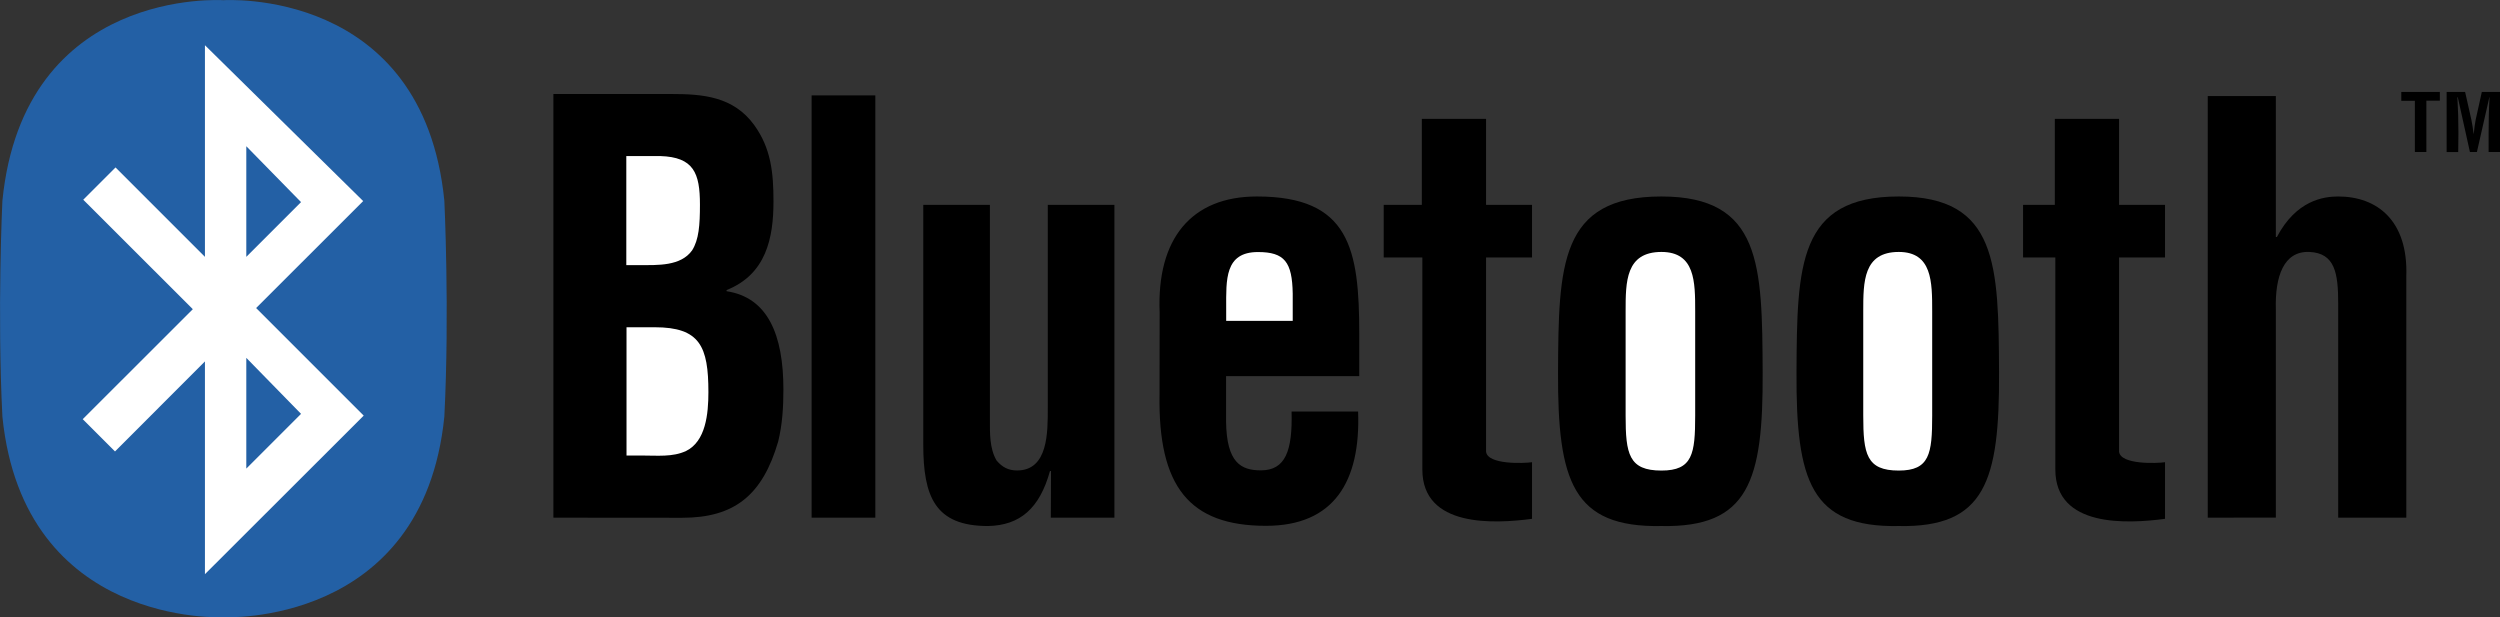 <?xml version="1.0" encoding="utf-8"?>
<!-- Generator: Adobe Illustrator 27.2.0, SVG Export Plug-In . SVG Version: 6.00 Build 0)  -->
<svg version="1.1" id="Ebene_1" xmlns="http://www.w3.org/2000/svg" xmlns:xlink="http://www.w3.org/1999/xlink" x="0px" y="0px"
	 viewBox="0 0 239.34 59.1" style="enable-background:new 0 0 239.34 59.1;" xml:space="preserve">
<rect x="0" y="0" width="239.34" height="59.1" fill="#333333" stroke="none"/>
<style type="text/css">
	.st0{fill:#2360A5;}
	.st1{fill:#FFFFFF;}
</style>
<path class="st0" d="M21.38,59.09c0,0,19.12,0.97,21.16-19.2c0.51-10.09,0-20.67,0-20.67C40.5-1.29,21.38,0.02,21.38,0.02
	S2.27-1.29,0.23,19.22c0,0-0.51,10.58,0,20.67C2.27,60.06,21.38,59.09,21.38,59.09z"/>
<path d="M52.98,49.56V9h11.29c2.99,0,5.94,0.22,7.94,2.98c1.6,2.22,1.84,4.54,1.84,7.3c0,3.51-0.7,6.98-4.49,8.49v0.11
	c3.95,0.6,5.44,4.17,5.44,9.41c0,1.68-0.1,3.35-0.5,4.98c-1.5,5.14-4.19,7.3-9.19,7.3L52.98,49.56L52.98,49.56L52.98,49.56z"/>
<path class="st1" d="M61.27,25.38c1.7,0,3.9,0.11,4.99-1.41c0.65-1.03,0.75-2.43,0.75-4.38c0-3.03-0.6-4.55-3.8-4.65h-3.25v10.44
	H61.27L61.27,25.38z M61.47,43.61c1.45,0,2.94,0.16,4.2-0.43c1.9-0.92,2.15-3.57,2.15-5.63c0-4.38-0.8-6.22-5.14-6.22h-2.7v12.28
	H61.47z"/>
<path d="M77.7,9.13h6.1v40.43h-6.1V9.13z M100.62,45.1h-0.1c-0.99,3.56-2.85,5.2-5.94,5.26c-5.06,0-6.19-2.81-6.19-7.81V19.61h6.38
	v20.5c0,1.32-0.05,2.81,0.64,3.98c0.54,0.64,1.13,0.95,1.96,0.95c2.99,0,2.94-3.67,2.94-6V19.61h6.38v29.95h-6.09L100.62,45.1
	L100.62,45.1L100.62,45.1z M111.02,29.91c-0.29-7.06,3.04-11.1,9.31-11.1c8.87,0,9.8,4.99,9.8,13.17v4.03h-12.75v4.35
	c0.05,3.93,1.42,4.67,3.33,4.67c2.35,0,3.04-1.86,2.94-5.63h6.37c0.25,6.69-2.3,10.94-8.82,10.94c-7.35,0-10.34-3.77-10.19-12.58
	L111.02,29.91L111.02,29.91z"/>
<path class="st1" d="M123.76,30.71v-2.6c-0.05-3.03-0.78-3.98-3.33-3.98c-3.19,0-3.04,2.65-3.04,5.37v1.22H123.76z"/>
<path d="M146.67,49.67c-3.62,0.48-10.5,0.85-10.5-4.72V24.65h-3.7v-5.04h3.65v-8.23h6.15v8.23h4.4v5.04h-4.4v18.59
	c0.14,1.27,3.65,1.12,4.4,1.01V49.67z M149.16,35.65c0.05-10.25,0.15-16.84,9.89-16.84c9.6,0,9.65,6.59,9.7,16.84
	c0.05,10.41-1.34,14.87-9.7,14.71C150.56,50.52,149.12,46.06,149.16,35.65z"/>
<path class="st1" d="M155.63,39.79c0,3.67,0.3,5.26,3.43,5.26c2.98,0,3.23-1.59,3.23-5.26V29.8c0-2.81,0-5.68-3.23-5.68
	c-3.43,0-3.43,2.86-3.43,5.68V39.79z"/>
<path d="M171.99,35.65c0.05-10.25,0.15-16.84,9.79-16.84c9.49,0,9.55,6.59,9.6,16.84c0.05,10.41-1.33,14.87-9.6,14.71
	C173.37,50.52,171.94,46.06,171.99,35.65z"/>
<path class="st1" d="M178.38,39.79c0,3.67,0.3,5.26,3.4,5.26c2.95,0,3.2-1.59,3.2-5.26V29.8c0-2.81,0-5.68-3.2-5.68
	c-3.4,0-3.4,2.86-3.4,5.68V39.79z"/>
<path d="M207.27,49.67c-3.62,0.48-10.5,0.85-10.5-4.72V24.65h-3.09v-5.04h3.04v-8.23h6.15v8.23h4.4v5.04h-4.4v18.59
	c0.14,1.27,3.65,1.12,4.4,1.01V49.67z M211.36,49.56V9.2h6.52v13.49h0.1c1.85-3.51,4.46-3.88,5.87-3.88c3.71,0,6.71,2.29,6.52,7.65
	v23.1h-6.52V29.06c0-2.92-0.31-4.83-2.76-4.94c-2.46-0.1-3.3,2.34-3.21,5.52v19.91L211.36,49.56L211.36,49.56L211.36,49.56z
	 M229.88,8.8h3.7v0.84h-1.29v4.91h-1.1V9.65h-1.3V8.8L229.88,8.8z M235.34,14.56h-1.11V8.8H236l0.6,2.67
	c0.09,0.44,0.16,0.88,0.21,1.33h0.02c0.06-0.57,0.1-0.95,0.18-1.33l0.59-2.67h1.76v5.75h-1.11v-1.81c0-1.15,0.02-2.29,0.09-3.43
	h-0.02l-1.19,5.24h-0.67l-1.16-5.24h-0.04c0.07,1.14,0.1,2.29,0.1,3.43L235.34,14.56L235.34,14.56L235.34,14.56z"/>
<path class="st1" d="M34.82,39.79l-10.3-10.3l10.25-10.24L19.62,4.33v20.26l-8.56-8.56l-3.09,3.09L18.46,29.6L7.92,40.13l3.09,3.09
	l8.61-8.62v20.37L34.82,39.79L34.82,39.79z"/>
<path class="st0" d="M23.58,14l5.24,5.35l-5.24,5.24V14z M23.58,34.26l5.24,5.36l-5.24,5.24V34.26z"/>
</svg>

